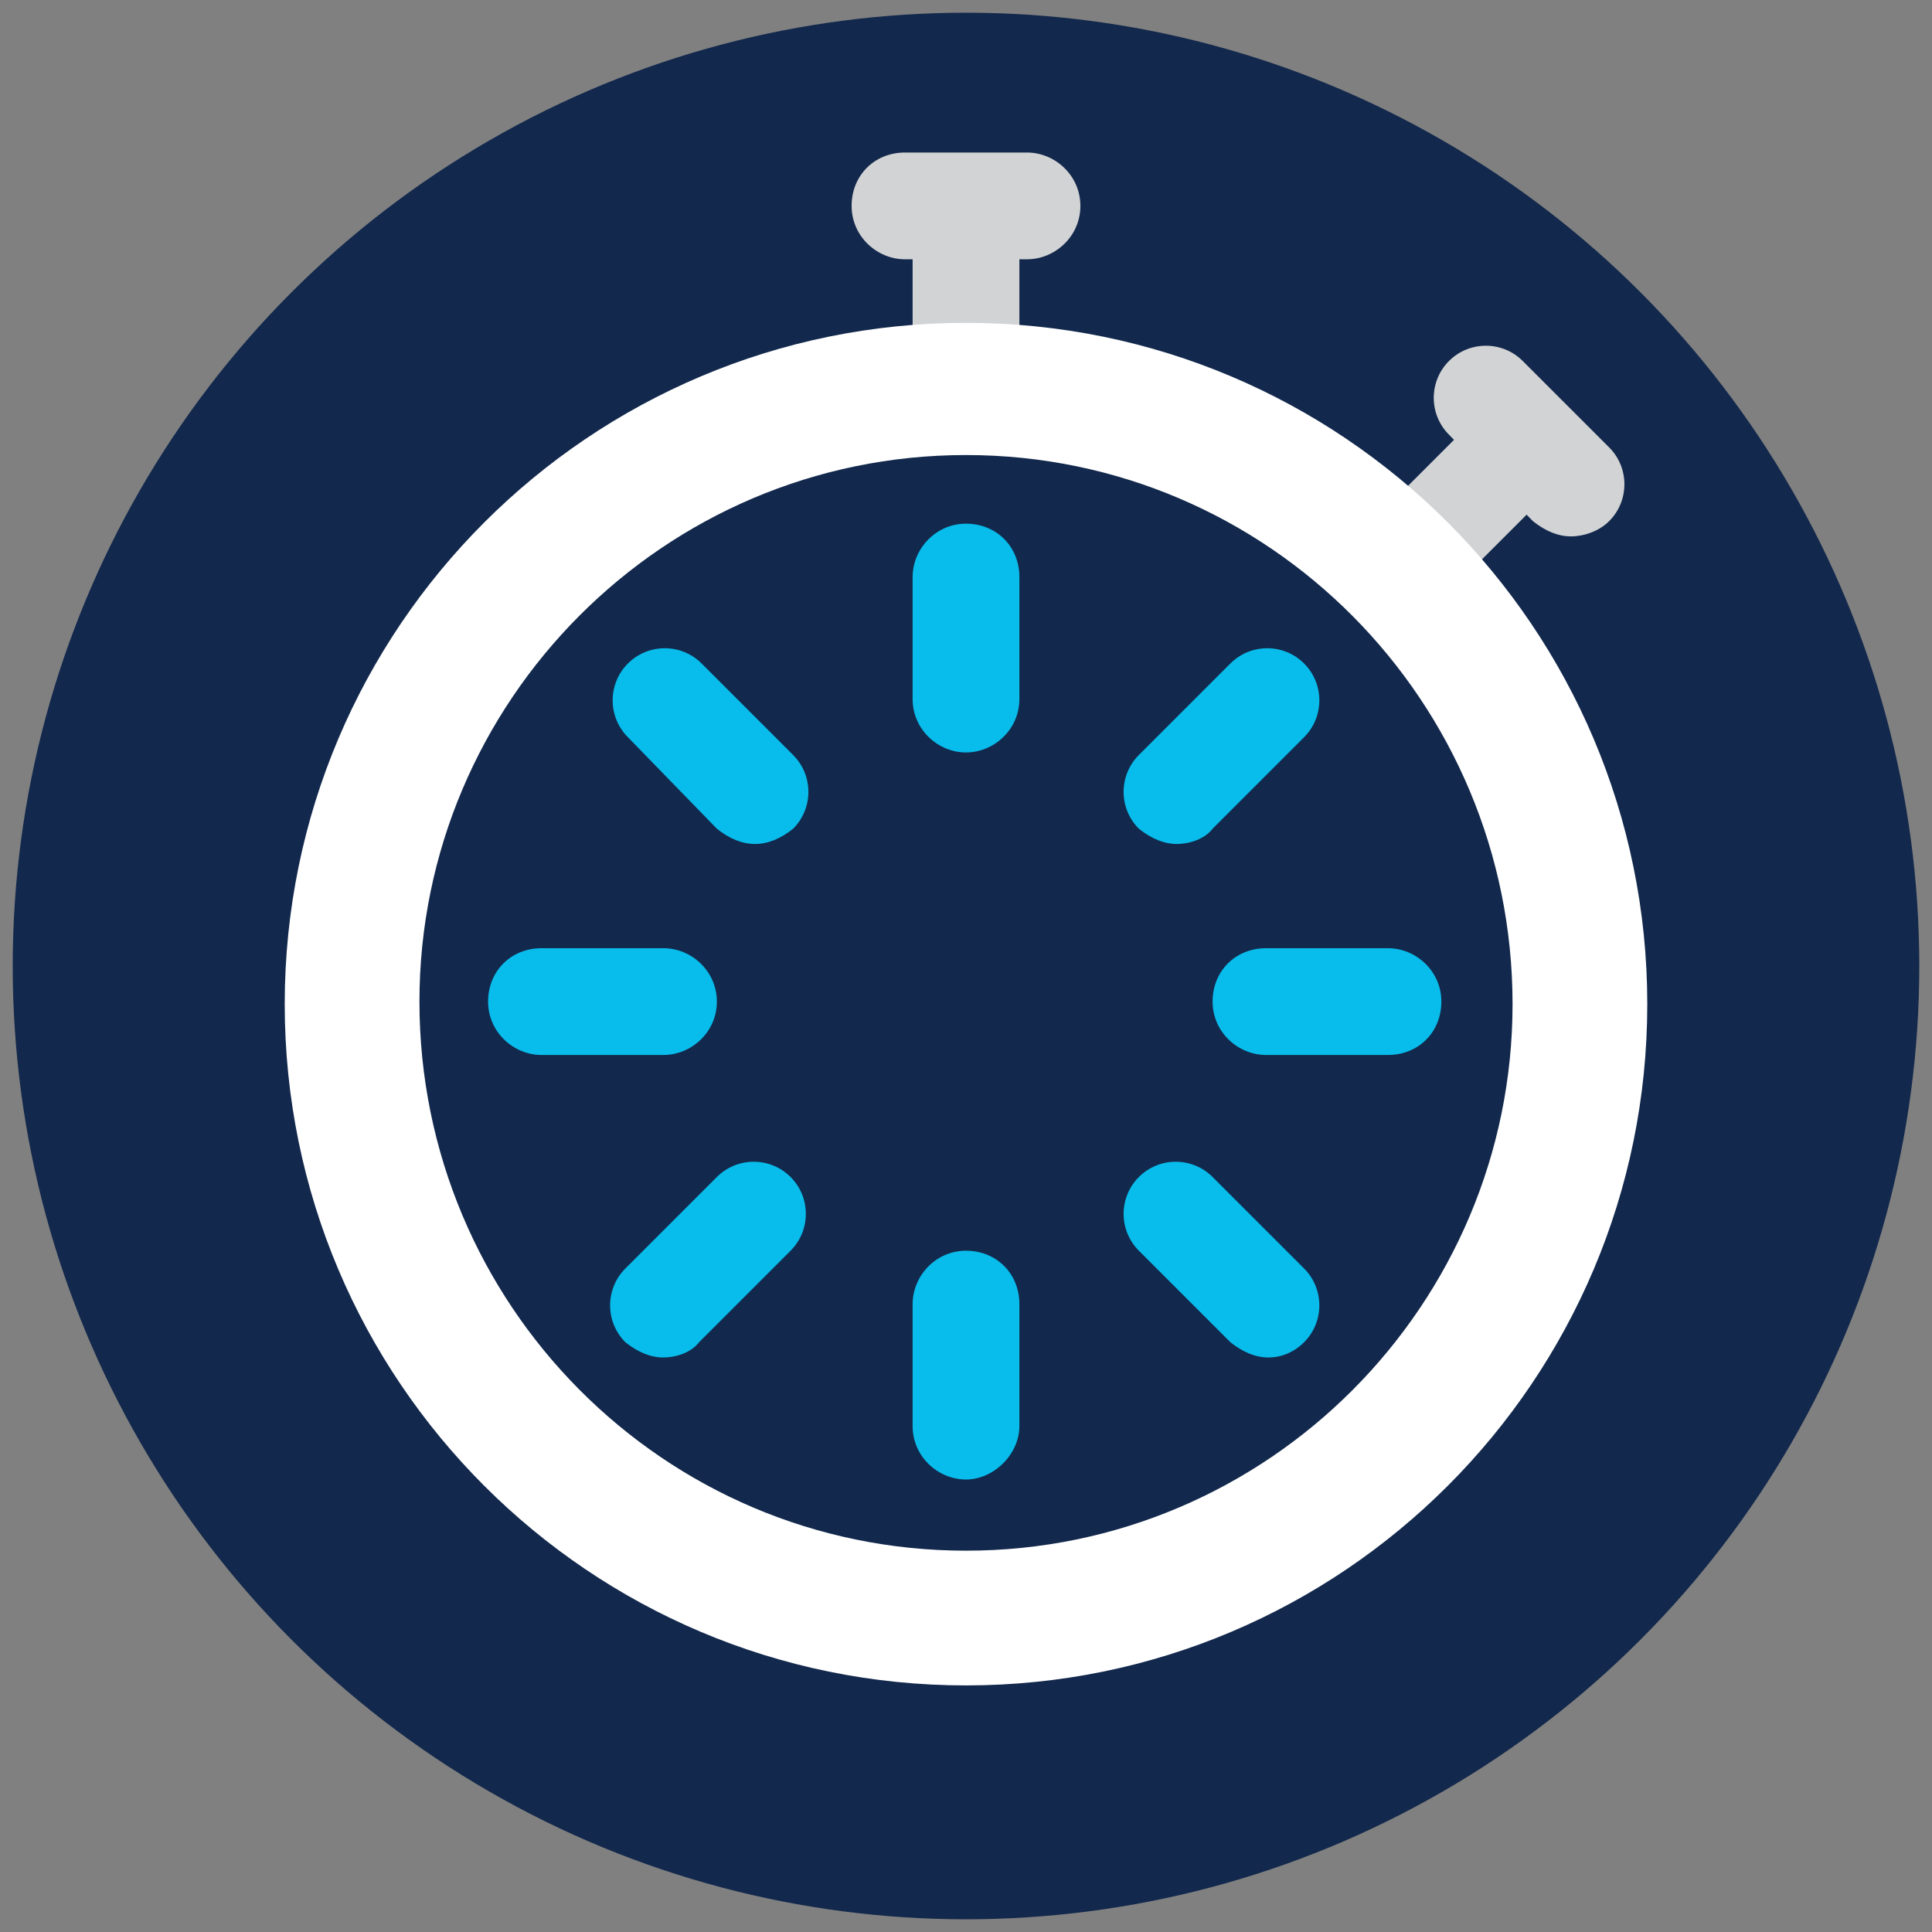 <?xml version="1.0" encoding="utf-8"?>
<!-- Generator: Adobe Illustrator 23.0.6, SVG Export Plug-In . SVG Version: 6.00 Build 0)  -->
<svg version="1.1" id="Layer_1" xmlns="http://www.w3.org/2000/svg" xmlns:xlink="http://www.w3.org/1999/xlink" x="0px" y="0px"
	 viewBox="0 0 76 76" style="enable-background:new 0 0 76 76;" xml:space="preserve">
<rect x="0" y="0" width="76" height="76" fill="#808080" stroke="none"/>
<style type="text/css">
	.st0{fill:#12284C;}
	.st1{fill:#D2D3D4;}
	.st2{fill:#FFFFFF;}
	.st3{fill:#08BCEB;}
</style>
<g>
	<circle class="st0" cx="38" cy="38" r="37.5"/>
	<g>
		<g>
			<g>
				<path class="st1" d="M40.4,10.2h-4.8c-1.1,0-2.1-0.9-2.1-2.1S34.4,6,35.6,6h4.8c1.1,0,2.1,0.9,2.1,2.1S41.5,10.2,40.4,10.2z"/>
			</g>
			<g>
				<path class="st1" d="M38,17.5c-1.1,0-2.1-0.9-2.1-2.1V8.2c0-1.1,0.9-2.1,2.1-2.1s2.1,0.9,2.1,2.1v7.2
					C40.1,16.5,39.1,17.5,38,17.5z"/>
			</g>
		</g>
		<g>
			<g>
				<path class="st1" d="M61.8,21.1c-0.5,0-1-0.2-1.5-0.6L57,17.1c-0.8-0.8-0.8-2.1,0-2.9c0.8-0.8,2.1-0.8,2.9,0l3.4,3.4
					c0.8,0.8,0.8,2.1,0,2.9C62.9,20.9,62.3,21.1,61.8,21.1z"/>
			</g>
			<g>
				<path class="st1" d="M55,24.5c-0.5,0-1-0.2-1.5-0.6c-0.8-0.8-0.8-2.1,0-2.9l5.1-5.1c0.8-0.8,2.1-0.8,2.9,0
					c0.8,0.8,0.8,2.1,0,2.9l-5.1,5.1C56.1,24.3,55.5,24.5,55,24.5z"/>
			</g>
		</g>
		<g>
			<path class="st2" d="M38,66.3c-14.8,0-26.8-12-26.8-26.8s12-26.8,26.8-26.8s26.8,12,26.8,26.8S52.8,66.3,38,66.3z M38,17.9
				c-11.9,0-21.5,9.7-21.5,21.5C16.5,51.3,26.1,61,38,61s21.5-9.7,21.5-21.5C59.5,27.6,49.9,17.9,38,17.9z"/>
		</g>
		<g>
			<g>
				<path class="st3" d="M26.1,41.5h-4.8c-1.1,0-2.1-0.9-2.1-2.1s0.9-2.1,2.1-2.1h4.8c1.1,0,2.1,0.9,2.1,2.1S27.2,41.5,26.1,41.5z"
					/>
			</g>
			<g>
				<path class="st3" d="M29.7,33.2c-0.5,0-1-0.2-1.5-0.6L24.7,29c-0.8-0.8-0.8-2.1,0-2.9s2.1-0.8,2.9,0l3.6,3.6
					c0.8,0.8,0.8,2.1,0,2.9C30.7,33,30.2,33.2,29.7,33.2z"/>
			</g>
			<g>
				<path class="st3" d="M26.1,53.4c-0.5,0-1-0.2-1.5-0.6c-0.8-0.8-0.8-2.1,0-2.9l3.6-3.6c0.8-0.8,2.1-0.8,2.9,0s0.8,2.1,0,2.9
					l-3.6,3.6C27.2,53.2,26.6,53.4,26.1,53.4z"/>
			</g>
			<g>
				<path class="st3" d="M54.6,41.5h-4.8c-1.1,0-2.1-0.9-2.1-2.1s0.9-2.1,2.1-2.1h4.8c1.1,0,2.1,0.9,2.1,2.1S55.8,41.5,54.6,41.5z"
					/>
			</g>
			<g>
				<path class="st3" d="M38,58.2c-1.1,0-2.1-0.9-2.1-2.1v-4.8c0-1.1,0.9-2.1,2.1-2.1s2.1,0.9,2.1,2.1v4.8
					C40.1,57.2,39.1,58.2,38,58.2z"/>
			</g>
			<g>
				<path class="st3" d="M38,29.6c-1.1,0-2.1-0.9-2.1-2.1v-4.8c0-1.1,0.9-2.1,2.1-2.1s2.1,0.9,2.1,2.1v4.8
					C40.1,28.7,39.1,29.6,38,29.6z"/>
			</g>
			<g>
				<path class="st3" d="M49.9,53.4c-0.5,0-1-0.2-1.5-0.6l-3.6-3.6c-0.8-0.8-0.8-2.1,0-2.9c0.8-0.8,2.1-0.8,2.9,0l3.6,3.6
					c0.8,0.8,0.8,2.1,0,2.9C50.9,53.2,50.4,53.4,49.9,53.4z"/>
			</g>
			<g>
				<path class="st3" d="M46.3,33.2c-0.5,0-1-0.2-1.5-0.6c-0.8-0.8-0.8-2.1,0-2.9l3.6-3.6c0.8-0.8,2.1-0.8,2.9,0
					c0.8,0.8,0.8,2.1,0,2.9l-3.6,3.6C47.4,33,46.8,33.2,46.3,33.2z"/>
			</g>
		</g>
	</g>
</g>
</svg>
